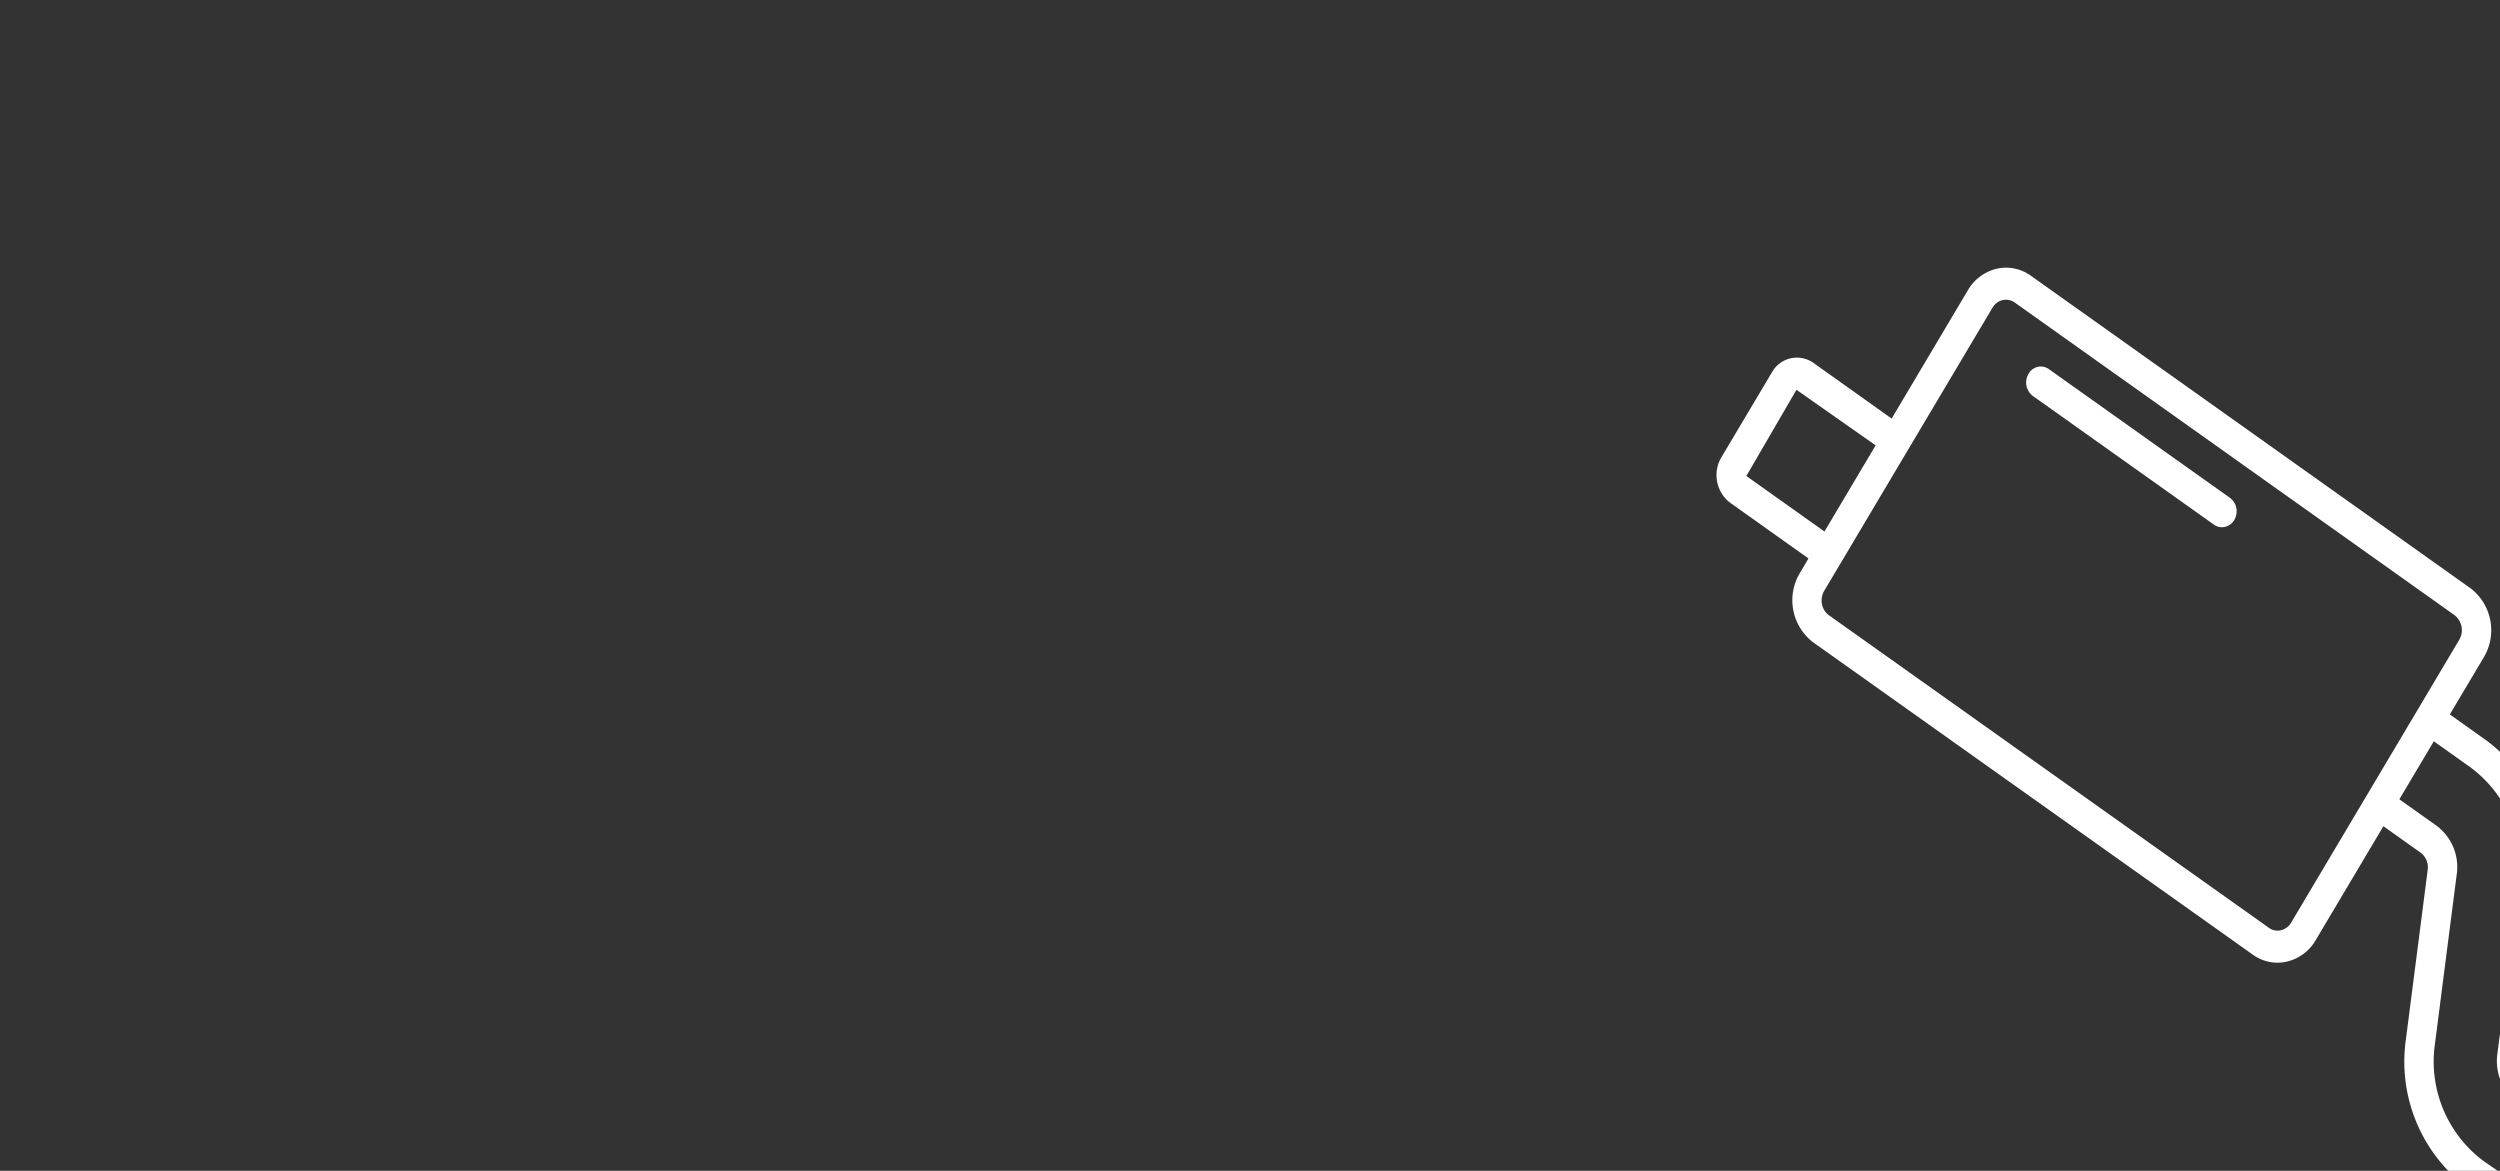 <svg xmlns="http://www.w3.org/2000/svg" xmlns:xlink="http://www.w3.org/1999/xlink" width="284" height="133" viewBox="0 0 284 133">
  <rect x="0" y="0" width="284" height="133" fill="#333333" stroke="none"/>
  <defs>
    <clipPath id="clip-path">
      <rect id="Rectangle_40" data-name="Rectangle 40" width="284" height="133" transform="translate(300 344)" fill="#fff"/>
    </clipPath>
  </defs>
  <g id="Mask_Group_2" data-name="Mask Group 2" transform="translate(-300 -344)" clip-path="url(#clip-path)">
    <g id="muffler" transform="translate(495 374.409)">
      <path id="Path_107" data-name="Path 107" d="M95.627,107.4a3.352,3.352,0,0,1-2.872,1.691,3.253,3.253,0,0,1-1.87-.6l-5.608-3.985A17.889,17.889,0,0,1,78.3,87.747L80.787,68.4a2.073,2.073,0,0,0-.82-1.956l-4.212-2.995L68.062,76.39A5.135,5.135,0,0,1,64.8,78.827a4.766,4.766,0,0,1-3.878-.785L10.958,42.547a6.017,6.017,0,0,1-1.517-7.818l1-1.7L1.575,26.727A3.96,3.96,0,0,1,.548,21.543L6.28,11.907a3.248,3.248,0,0,1,4.727-1.091L19.89,17.14,28.531,2.594A5.191,5.191,0,0,1,31.794.125,4.812,4.812,0,0,1,35.7.91L85.667,36.429a6.008,6.008,0,0,1,1.5,7.818L83.3,50.752l4.218,3A17.879,17.879,0,0,1,94.5,70.514L92.01,89.819a2.138,2.138,0,0,0,.817,2l5.6,3.975a3.739,3.739,0,0,1,1.5,2.348,4.007,4.007,0,0,1-.471,2.814ZM9.078,13.872,3.385,23.663l8.873,6.309,5.815-9.789Zm74.755,25.6L33.884,3.965a1.736,1.736,0,0,0-1-.327,1.784,1.784,0,0,0-.391.044,1.831,1.831,0,0,0-1.154.876l-19.1,32.135a2.173,2.173,0,0,0-.262,1.526,2.03,2.03,0,0,0,.807,1.278L62.744,74.989a1.657,1.657,0,0,0,1.37.278,1.8,1.8,0,0,0,1.153-.856l19.1-32.135a2.152,2.152,0,0,0-.532-2.8ZM91,94.865a5.926,5.926,0,0,1-2.3-5.535l2.5-19.318A14.1,14.1,0,0,0,85.7,56.8L81.483,53.8l-3.917,6.589,4.213,2.995a5.844,5.844,0,0,1,2.307,5.522L81.6,88.247a14.1,14.1,0,0,0,5.5,13.215l5.735,3.96,3.783-6.575Z" transform="translate(0 0)" fill="#fff"/>
      <path id="Path_108" data-name="Path 108" d="M46.79,24.432a1.568,1.568,0,0,1-.908-.295L25.31,9.518A1.92,1.92,0,0,1,24.823,7a1.585,1.585,0,0,1,2.306-.532L47.7,21.091a1.9,1.9,0,0,1,.688,2.042,1.692,1.692,0,0,1-1.6,1.3Z" transform="translate(10.621 5.054)" fill="#fff"/>
    </g>
  </g>
</svg>

